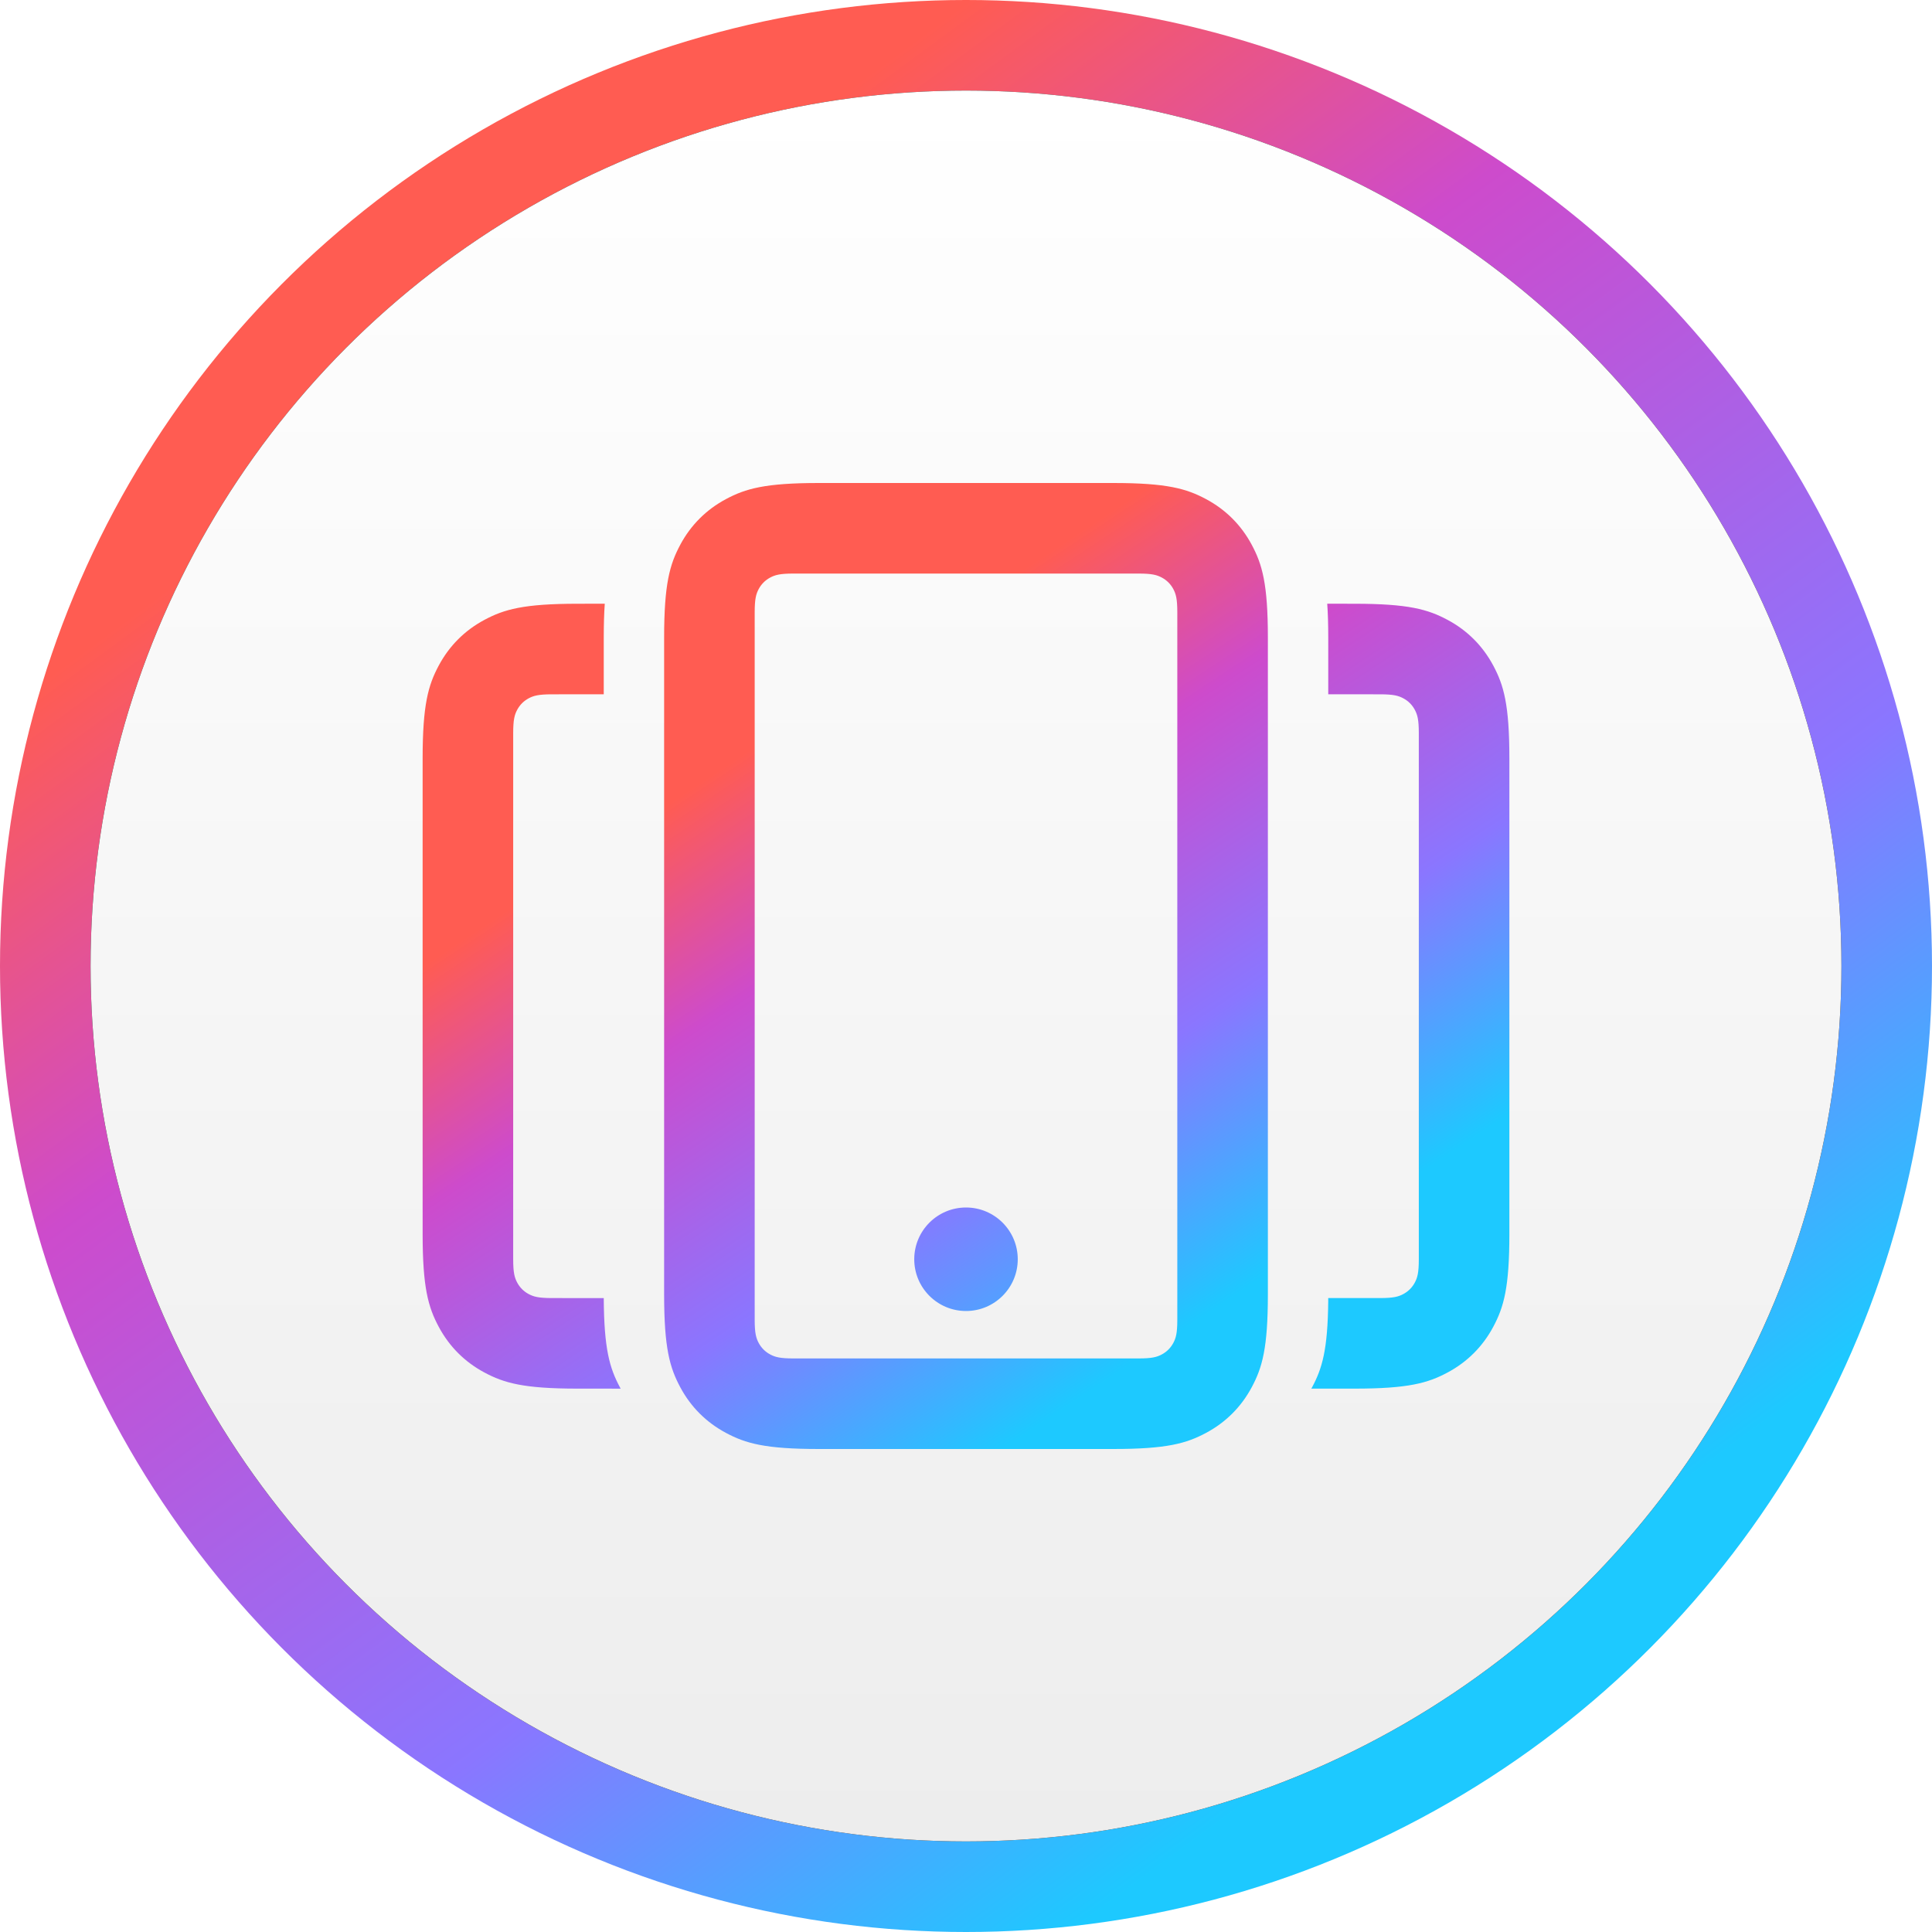 <svg xmlns="http://www.w3.org/2000/svg" xmlns:xlink="http://www.w3.org/1999/xlink" width="80" height="80" viewBox="0 0 80 80"><defs><linearGradient id="a" x1="83.013%" x2="16.952%" y1="94.995%" y2="5.021%"><stop offset="0%" stop-color="#1DC9FF"/><stop offset="11.3%" stop-color="#1DC9FF"/><stop offset="34%" stop-color="#8A76FF"/><stop offset="65.1%" stop-color="#CD4BCC"/><stop offset="85.7%" stop-color="#FF5C52"/><stop offset="100%" stop-color="#FF5C52"/></linearGradient><linearGradient id="d" x1="50%" x2="50%" y1="100%" y2="0%"><stop offset="0%" stop-color="#EDEDED"/><stop offset="100%" stop-color="#FFF"/></linearGradient><linearGradient id="e" x1="78.868%" x2="21.13%" y1="89.509%" y2="10.491%"><stop offset="0%" stop-color="#1DC9FF"/><stop offset="7%" stop-color="#1DC9FF"/><stop offset="32.2%" stop-color="#8A76FF"/><stop offset="59.8%" stop-color="#CD4BCC"/><stop offset="80.4%" stop-color="#FF5C52"/><stop offset="100%" stop-color="#FF5C52"/></linearGradient><filter id="c" width="112.4%" height="112.4%" x="-6.2%" y="-6.2%" filterUnits="objectBoundingBox"><feOffset in="SourceAlpha" result="shadowOffsetOuter1"/><feGaussianBlur in="shadowOffsetOuter1" result="shadowBlurOuter1" stdDeviation="1.5"/><feColorMatrix in="shadowBlurOuter1" values="0 0 0 0 0 0 0 0 0 0 0 0 0 0 0 0 0 0 0.15 0"/></filter><circle id="b" cx="40" cy="40" r="36.25"/></defs><g fill="none" fill-rule="evenodd"><circle cx="40" cy="40" r="40" fill="url(#a)" fill-rule="nonzero"/><g fill-rule="nonzero"><use xlink:href="#b" fill="#000" filter="url(#c)"/><use xlink:href="#b" fill="url(#d)"/></g><path fill="url(#e)" d="M46.09,20 C48.319,20 49.127,20.232 49.942,20.668 C50.757,21.104 51.396,21.743 51.832,22.558 C52.268,23.373 52.5,24.181 52.5,26.41 L52.5,53.59 C52.5,55.819 52.268,56.627 51.832,57.442 C51.396,58.257 50.757,58.896 49.942,59.332 C49.127,59.768 48.319,60 46.09,60 L33.91,60 C31.681,60 30.873,59.768 30.058,59.332 C29.243,58.896 28.604,58.257 28.168,57.442 C27.732,56.627 27.5,55.819 27.5,53.59 L27.5,26.41 C27.5,24.181 27.732,23.373 28.168,22.558 C28.604,21.743 29.243,21.104 30.058,20.668 C30.873,20.232 31.681,20 33.91,20 L46.09,20 Z M25.042,24.998 C25.014,25.396 25,25.86 25,26.41 L25,28.749 L22.852,28.75 C22.295,28.75 22.093,28.808 21.889,28.917 C21.686,29.026 21.526,29.186 21.417,29.389 C21.308,29.593 21.25,29.795 21.25,30.352 L21.25,52.148 C21.25,52.705 21.308,52.907 21.417,53.111 C21.526,53.314 21.686,53.474 21.889,53.583 C22.093,53.692 22.295,53.75 22.852,53.75 L25,53.752 C25.012,55.859 25.243,56.647 25.668,57.442 C25.678,57.462 25.689,57.482 25.7,57.501 L23.91,57.5 C21.681,57.5 20.873,57.268 20.058,56.832 C19.243,56.396 18.604,55.757 18.168,54.942 C17.732,54.127 17.5,53.319 17.5,51.09 L17.5,31.41 C17.5,29.181 17.732,28.373 18.168,27.558 C18.604,26.743 19.243,26.104 20.058,25.668 C20.873,25.232 21.681,25 23.91,25 L25.042,24.998 Z M54.958,24.998 L56.09,25 C58.319,25 59.127,25.232 59.942,25.668 C60.757,26.104 61.396,26.743 61.832,27.558 C62.268,28.373 62.5,29.181 62.5,31.41 L62.5,51.09 C62.5,53.319 62.268,54.127 61.832,54.942 C61.396,55.757 60.757,56.396 59.942,56.832 C59.127,57.268 58.319,57.5 56.09,57.5 L54.299,57.499 L54.332,57.442 C54.748,56.664 54.978,55.893 54.999,53.886 L54.999,53.749 L57.148,53.75 C57.705,53.75 57.907,53.692 58.111,53.583 C58.314,53.474 58.474,53.314 58.583,53.111 C58.692,52.907 58.75,52.705 58.75,52.148 L58.75,30.352 C58.75,29.795 58.692,29.593 58.583,29.389 C58.474,29.186 58.314,29.026 58.111,28.917 C57.907,28.808 57.705,28.75 57.148,28.75 L55,28.749 L55,26.41 C55,25.86 54.986,25.396 54.958,24.998 Z M47.148,23.75 L32.852,23.75 C32.295,23.75 32.093,23.808 31.889,23.917 C31.686,24.026 31.526,24.186 31.417,24.389 C31.308,24.593 31.25,24.795 31.25,25.352 L31.25,54.648 C31.25,55.205 31.308,55.407 31.417,55.611 C31.526,55.814 31.686,55.974 31.889,56.083 C32.093,56.192 32.295,56.25 32.852,56.25 L47.148,56.25 C47.705,56.25 47.907,56.192 48.111,56.083 C48.314,55.974 48.474,55.814 48.583,55.611 C48.692,55.407 48.75,55.205 48.75,54.648 L48.75,25.352 C48.75,24.795 48.692,24.593 48.583,24.389 C48.474,24.186 48.314,24.026 48.111,23.917 C47.907,23.808 47.705,23.75 47.148,23.75 Z M40,50 C41.183,50 42.143,50.959 42.143,52.143 C42.143,53.326 41.183,54.286 40,54.286 C38.817,54.286 37.857,53.326 37.857,52.143 C37.857,50.959 38.817,50 40,50 Z"/></g></svg>